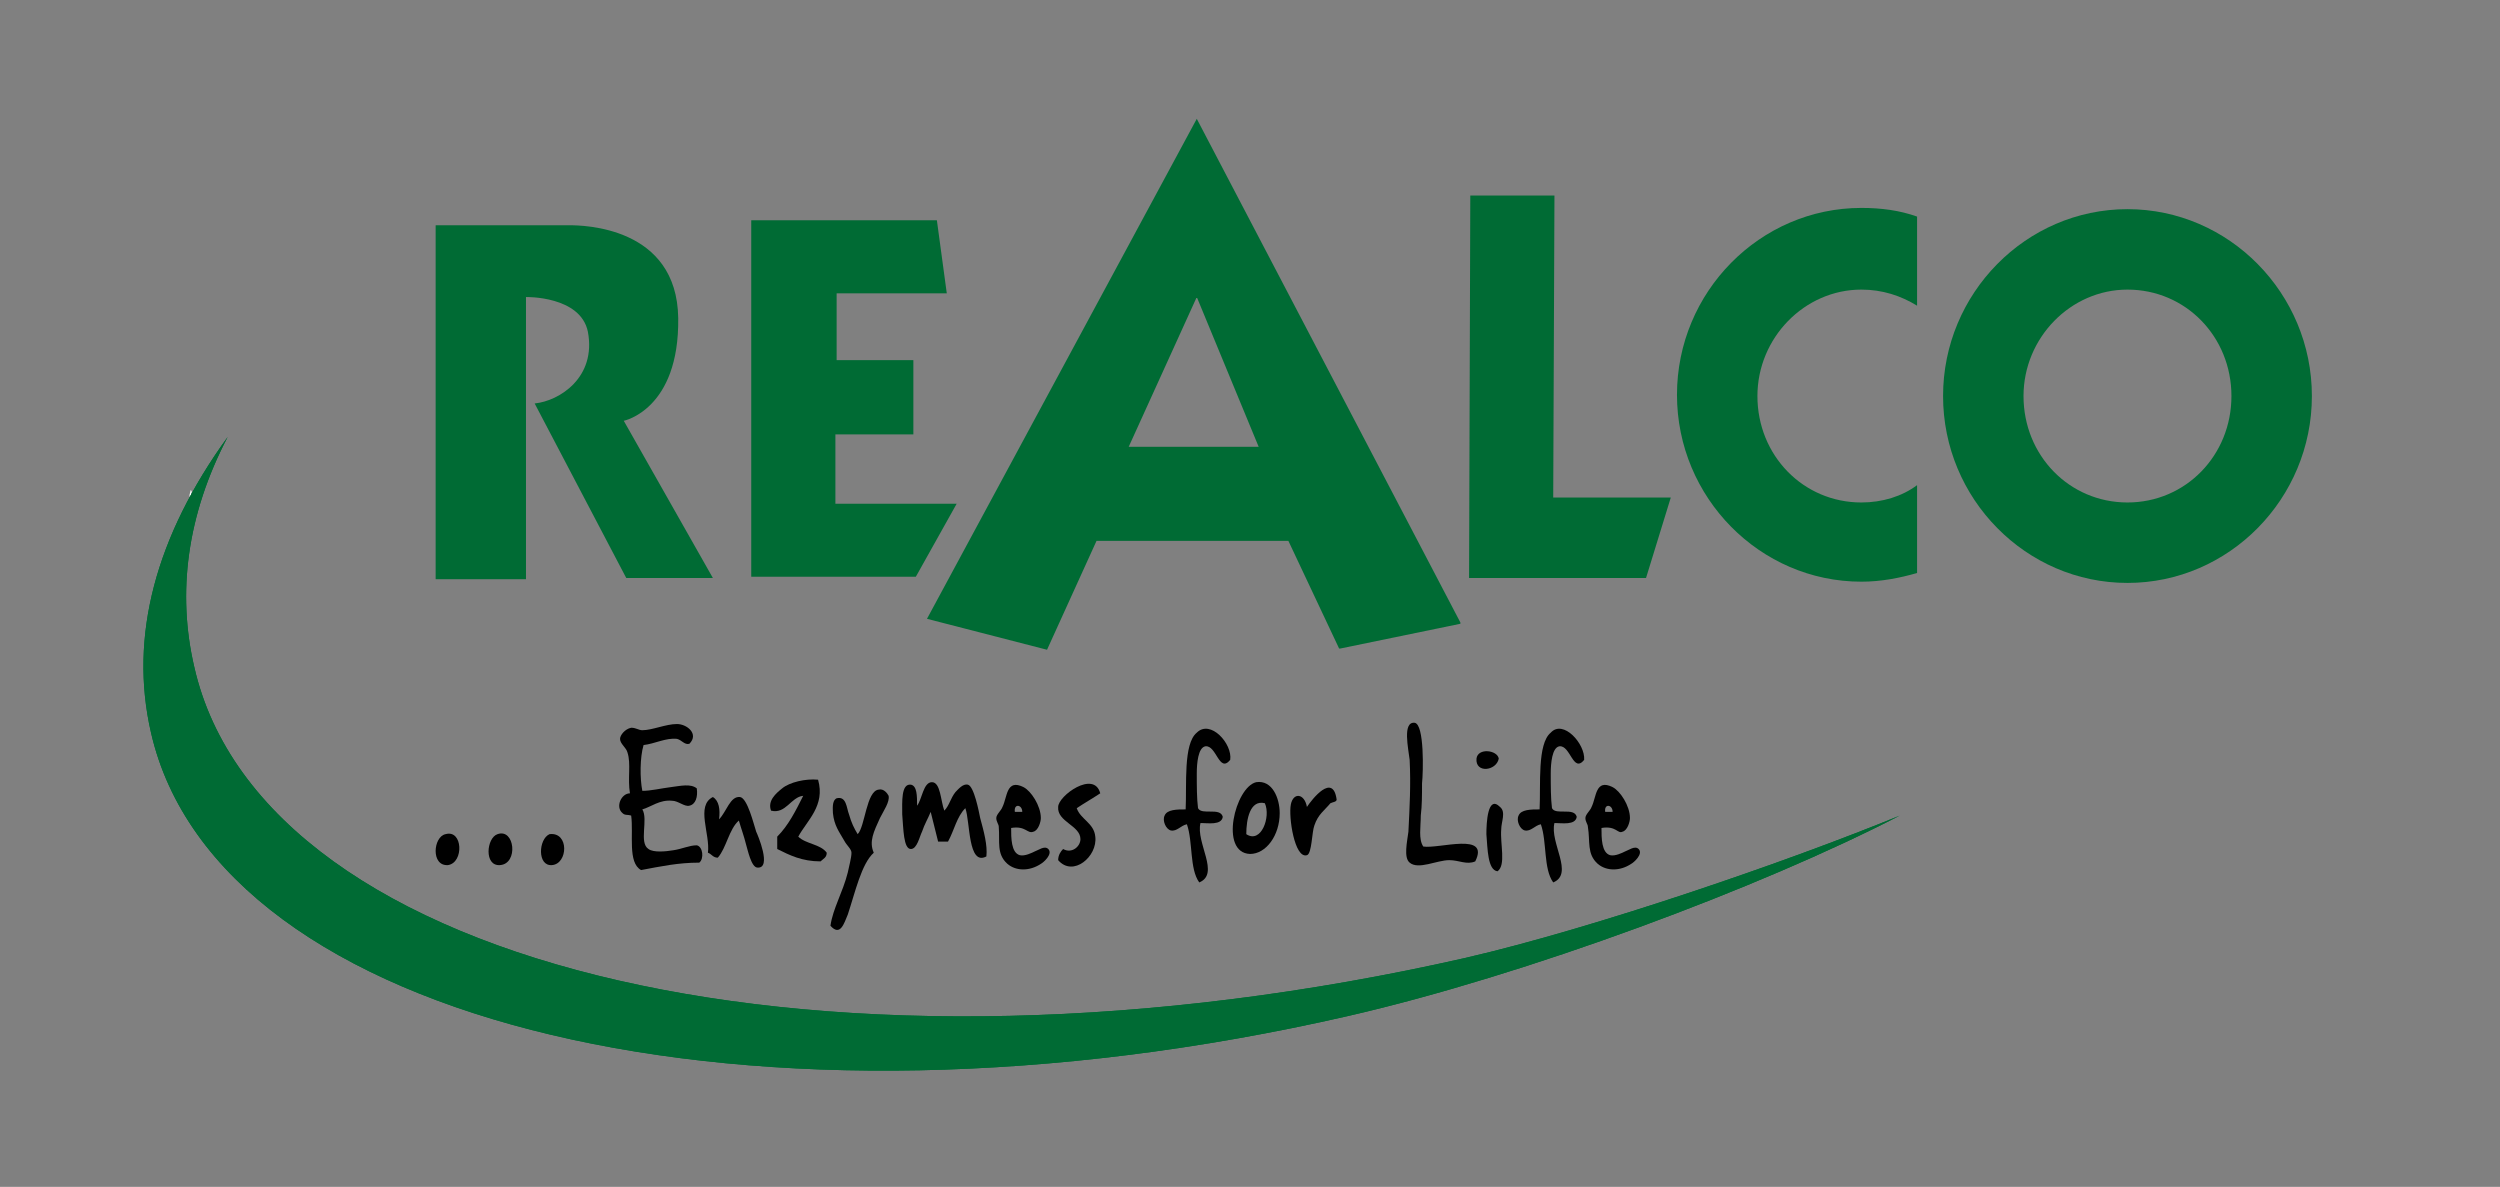 <?xml version="1.0" encoding="utf-8"?>
<!-- Generator: Adobe Illustrator 25.0.0, SVG Export Plug-In . SVG Version: 6.00 Build 0)  -->
<svg version="1.1" id="Calque_1" xmlns="http://www.w3.org/2000/svg" xmlns:xlink="http://www.w3.org/1999/xlink" x="0px" y="0px"
	 viewBox="0 0 202 95.9" style="enable-background:new 0 0 202 95.9;" xml:space="preserve">
<rect x="0" y="0" width="202" height="95.9" fill="#808080" stroke="none"/>
<style type="text/css">
	.st0{fill-rule:evenodd;clip-rule:evenodd;fill:#FFFFFF;}
	.st1{fill-rule:evenodd;clip-rule:evenodd;}
	.st2{fill:#006B34;}
	.st3{clip-path:url(#SVGID_2_);}
	.st4{clip-path:url(#SVGID_4_);}
</style>
<path class="st0" d="M15.4,39.6c0.2,0.1,0,0.3,0,0.6C15.2,40.1,15.4,39.8,15.4,39.6"/>
<path class="st1" d="M115,68.4c1.3,0.2,5.4-1.2,4.2,1.2c-0.7,0.3-1.3-0.1-2.1-0.1c-1,0-2.5,0.8-3.2,0.2c-0.5-0.4-0.2-1.7-0.1-2.5
	c0.1-2,0.2-3.8,0.1-5.8c-0.1-0.9-0.6-3.1,0.4-3c0.8,0.1,0.7,4,0.6,4.9c0,0.9,0,1.8-0.1,2.6C114.8,66.8,114.6,67.8,115,68.4"/>
<path class="st1" d="M55.7,60.1c-0.4,0.1-0.6-0.3-1-0.4c-0.9-0.1-1.8,0.4-2.7,0.5c-0.3,1-0.3,2.7-0.1,3.7c0.7,0,1.5-0.2,2.3-0.3
	s1.6-0.3,2.1,0.1c0.1,0.7-0.1,1.3-0.6,1.4c-0.4,0.1-0.9-0.4-1.4-0.4c-1-0.1-1.7,0.5-2.4,0.7c0.5,0.8-0.3,2.7,0.5,3.2
	c0.4,0.3,1.4,0.2,2,0.1c0.7-0.1,1.3-0.4,1.9-0.4c0.5,0.1,0.6,1.1,0.2,1.4c-1.7,0-3.1,0.3-4.7,0.6c-1.1-0.6-0.6-2.9-0.8-4.4
	c-0.3-0.1-0.5,0-0.7-0.2c-0.6-0.5-0.1-1.6,0.6-1.6c-0.2-1.2,0.1-2.4-0.2-3.3c-0.1-0.4-0.6-0.7-0.6-1.1c0-0.3,0.4-0.8,0.9-0.9
	c0.4,0,0.6,0.2,0.9,0.2c0.8,0,1.9-0.5,2.8-0.5C55.5,58.5,56.5,59.3,55.7,60.1"/>
<path class="st1" d="M99.4,61.4c-0.9,1.1-1.1-1.2-2-1.1c-0.6,0.1-0.7,1.4-0.7,2.2c0,1,0,2,0.1,2.8c0.3,0.6,1.8-0.1,2,0.7
	c-0.1,0.7-1.2,0.5-1.8,0.5c-0.4,1.6,1.6,4.1-0.1,4.8c-0.8-1.1-0.5-3.3-1-4.7c-0.5,0.1-0.8,0.6-1.3,0.5c-0.4-0.1-0.7-0.8-0.5-1.2
	c0.2-0.5,1-0.5,1.7-0.5c0.1-2-0.2-5.3,0.9-6.2C97.8,58.1,99.6,60.1,99.4,61.4"/>
<path class="st1" d="M128,61.4c-0.9,1.1-1.1-1.2-2-1.1c-0.6,0.1-0.7,1.4-0.7,2.2c0,1,0,2,0.1,2.8c0.3,0.6,1.8-0.1,2,0.7
	c-0.1,0.7-1.2,0.5-1.8,0.5c-0.4,1.6,1.6,4.1-0.1,4.8c-0.8-1.1-0.5-3.3-1-4.7c-0.5,0.1-0.8,0.6-1.3,0.5c-0.4-0.1-0.7-0.8-0.5-1.2
	c0.2-0.5,1-0.5,1.7-0.5c0.1-2-0.2-5.3,0.9-6.2C126.3,58.1,128.1,60.1,128,61.4"/>
<path class="st1" d="M121.1,61.3c-0.2,1-1.9,1.2-1.8,0C119.4,60.4,121,60.6,121.1,61.3"/>
<path class="st1" d="M66.1,63c0.6,2.1-0.9,3.3-1.6,4.6c0.6,0.6,1.8,0.6,2.3,1.3c0,0.4-0.3,0.5-0.5,0.7c-1.5,0-2.5-0.5-3.5-1v-1
	c0.9-0.9,1.5-2.1,2.1-3.3c-1,0.1-1.4,1.5-2.6,1.2c-0.3-0.8,0.4-1.4,0.9-1.8C63.8,63.2,65.1,62.9,66.1,63"/>
<path class="st1" d="M76.3,65.5c0.4-0.4,0.5-1,0.9-1.5c0.2-0.2,0.6-0.7,1-0.6c0.5,0.1,0.9,2.2,1,2.7c0.3,1.1,0.6,2.2,0.5,3.1
	c-1.5,0.8-1.3-2.8-1.7-3.9c-0.7,0.7-0.9,1.8-1.4,2.7h-0.8c-0.2-0.8-0.4-1.6-0.6-2.4c-0.2,0.5-0.5,1-0.7,1.6
	c-0.2,0.4-0.4,1.4-0.9,1.4c-0.6,0-0.6-1.6-0.7-2.8c0-1-0.1-2.5,0.7-2.4c0.5,0.1,0.5,0.9,0.5,1.7c0.4-0.5,0.5-1.9,1.2-1.9
	C76,63.2,76,64.7,76.3,65.5"/>
<path class="st1" d="M101.5,63.2c1.3-0.2,1.9,1.3,1.9,2.5c0,1.8-1.1,3.3-2.4,3.3C98.5,68.9,99.8,63.6,101.5,63.2 M100.7,67.4
	c1.2,0.8,2-1.4,1.5-2.5C101,64.6,100.7,66.2,100.7,67.4"/>
<path class="st1" d="M88.9,64.1c-0.6,0.4-1.3,0.8-1.9,1.2c0.3,0.9,1.4,1.2,1.5,2.3c0.2,1.6-1.8,3.3-3,1.9c0-0.4,0.2-0.7,0.4-0.9
	c0.7,0.4,1.4-0.2,1.4-0.8c0-1.1-1.9-1.4-1.8-2.6C85.5,64.3,88.4,62.2,88.9,64.1"/>
<path class="st1" d="M81.7,66.9c0,0.8,0,2,0.7,2.2c0.4,0.1,1-0.2,1.2-0.3c0.3-0.1,0.8-0.5,1.1-0.2c0.4,0.4-0.4,1.1-0.6,1.2
	c-0.9,0.6-2,0.6-2.7,0c-0.9-0.8-0.6-1.8-0.7-3c0-0.2-0.2-0.4-0.2-0.7c0-0.3,0.4-0.6,0.5-0.9c0.4-0.8,0.3-2.3,1.7-1.6
	c0.6,0.3,1.4,1.5,1.4,2.5c0,0.3-0.2,1-0.6,1.1C83,67.4,82.9,66.7,81.7,66.9 M82,65.6h0.6C82.6,65,81.9,64.9,82,65.6"/>
<path class="st1" d="M108,64.6c0,0.2-0.3,0.2-0.5,0.3c-0.5,0.6-1,0.9-1.3,1.8c-0.2,0.5-0.2,2.3-0.6,2.4c-1,0.3-1.5-3.1-1.3-4.1
	s1.1-0.9,1.3,0.2C106,64.6,107.7,62.4,108,64.6"/>
<path class="st1" d="M129.4,66.9c0,0.8,0,2,0.7,2.2c0.4,0.1,1-0.2,1.2-0.3c0.3-0.1,0.8-0.5,1.1-0.2c0.4,0.4-0.4,1.1-0.6,1.2
	c-0.9,0.6-2,0.6-2.7,0c-0.9-0.8-0.6-1.8-0.8-3c0-0.2-0.2-0.4-0.2-0.7c0-0.3,0.4-0.6,0.5-0.9c0.4-0.8,0.3-2.3,1.7-1.6
	c0.6,0.3,1.4,1.5,1.4,2.5c0,0.3-0.2,1-0.6,1.1C130.7,67.4,130.6,66.7,129.4,66.9 M129.7,65.6h0.6C130.3,65,129.6,64.9,129.7,65.6"/>
<path class="st1" d="M70.6,68.9c-1,0.9-1.5,3.2-2.1,5c-0.3,0.7-0.6,1.8-1.4,0.9c0.2-1.4,1-2.7,1.4-4.3c0.1-0.5,0.3-1.2,0.3-1.6
	c0-0.3-0.4-0.6-0.6-1c-0.4-0.7-0.8-1.2-0.9-2.2c0-0.3-0.1-1,0.3-1.2c0.8-0.2,0.8,0.8,1,1.3c0.2,0.7,0.4,1.1,0.7,1.6
	c0.6-0.6,0.7-3.5,1.7-3.6c0.4-0.1,0.7,0.3,0.8,0.5c0.1,0.5-0.4,1.2-0.7,1.8C70.6,67.2,70.2,68,70.6,68.9"/>
<path class="st1" d="M59.7,66.3c-0.8,0.7-1,2.2-1.7,3c-0.4,0-0.5-0.3-0.8-0.4c0.2-1.5-1-3.8,0.4-4.5c0.5,0.3,0.6,1,0.5,1.8
	c0.6-0.6,0.9-1.9,1.7-1.8c0.6,0.1,1.1,2.2,1.3,2.8c0.1,0.2,1.3,3,0.1,2.9c-0.5,0-0.8-1.5-0.9-1.8C60.1,67.5,59.9,67,59.7,66.3"/>
<path class="st1" d="M121,70.4c-0.8-0.1-0.8-1.8-0.9-3c0-0.9,0.1-3.2,1.1-2.2c0.5,0.4,0.1,1.2,0.1,1.8
	C121.2,68.2,121.7,69.9,121,70.4"/>
<path class="st1" d="M36,67.4c1.4-0.4,1.5,2.3,0.2,2.5C34.8,70,35,67.6,36,67.4"/>
<path class="st1" d="M40.2,67.4c1.4-0.5,1.7,2.4,0.2,2.5C39.1,70,39.3,67.7,40.2,67.4"/>
<path class="st1" d="M44.4,67.4c1.6-0.2,1.5,2.4,0.2,2.5C43.4,70,43.5,67.8,44.4,67.4"/>
<path class="st2" d="M35.2,46.8h7.3V24c0,0,4.4-0.1,5,2.8c0.7,3.7-2.3,5.6-4.3,5.8c1.1,2.1,7.4,14.1,7.4,14.1h7L50.4,34
	c0,0,4.5-0.9,4.4-8.3s-7.7-7.5-8.8-7.5H35.2V46.8z"/>
<polygon class="st2" points="60.7,17.8 75.7,17.8 76.5,23.7 67.6,23.7 67.6,29.1 73.8,29.1 73.8,35.1 67.8,35.1 67.5,35.1 
	67.5,40.7 77.3,40.7 74,46.6 60.7,46.6 "/>
<path class="st2" d="M96.7,9.6L74.9,50l9.7,2.5l4-8.8h15.5l4.1,8.7h0.1l9.7-2v-0.1L96.7,9.6z M91.2,36.1L96.7,24l5,12.1H91.2z"/>
<polygon class="st2" points="118.8,15.8 125.6,15.8 125.5,40.2 135,40.2 133,46.7 118.7,46.7 "/>
<path class="st2" d="M171.9,16.9c-8.2,0-14.9,6.8-14.9,15.1s6.7,15.1,14.9,15.1s14.9-6.8,14.9-15.1
	C186.8,23.7,180.1,16.9,171.9,16.9 M171.9,40.6c-4.7,0-8.4-3.8-8.4-8.6c0-4.7,3.8-8.6,8.4-8.6c4.7,0,8.4,3.8,8.4,8.6
	C180.3,36.8,176.6,40.6,171.9,40.6"/>
<path class="st2" d="M150.4,40.6c-4.7,0-8.4-3.8-8.4-8.6c0-4.7,3.8-8.6,8.4-8.6c1.7,0,3.2,0.5,4.5,1.3v-7.2
	c-1.4-0.5-2.9-0.7-4.5-0.7c-8.2,0-14.9,6.8-14.9,15.1S142.2,47,150.4,47c1.6,0,3.1-0.3,4.5-0.7v-7.1
	C153.7,40.1,152.1,40.6,150.4,40.6"/>
<g>
	<g>
		<defs>
			<path id="SVGID_1_" d="M12.2,59.2c5.4,23.6,48.7,33.9,96.7,22.9c14.4-3.3,33.4-10.4,44.6-16.2c-9,3.7-24.7,9.1-35.1,11.5
				C67.3,89,21.3,78.5,15.7,53.9c-1.4-6-0.6-12.3,2.7-18.6C12.6,43.3,10.4,51.4,12.2,59.2"/>
		</defs>
		<use xlink:href="#SVGID_1_"  style="overflow:visible;fill:#006B34;"/>
		<clipPath id="SVGID_2_">
			<use xlink:href="#SVGID_1_"  style="overflow:visible;"/>
		</clipPath>
		<g class="st3">
			<g>
				<defs>
					<rect id="SVGID_3_" y="0" width="202" height="95.9"/>
				</defs>
				<use xlink:href="#SVGID_3_"  style="overflow:visible;fill:#006B34;"/>
				<clipPath id="SVGID_4_">
					<use xlink:href="#SVGID_3_"  style="overflow:visible;"/>
				</clipPath>
				<g class="st4">
				</g>
			</g>
		</g>
	</g>
</g>
</svg>
